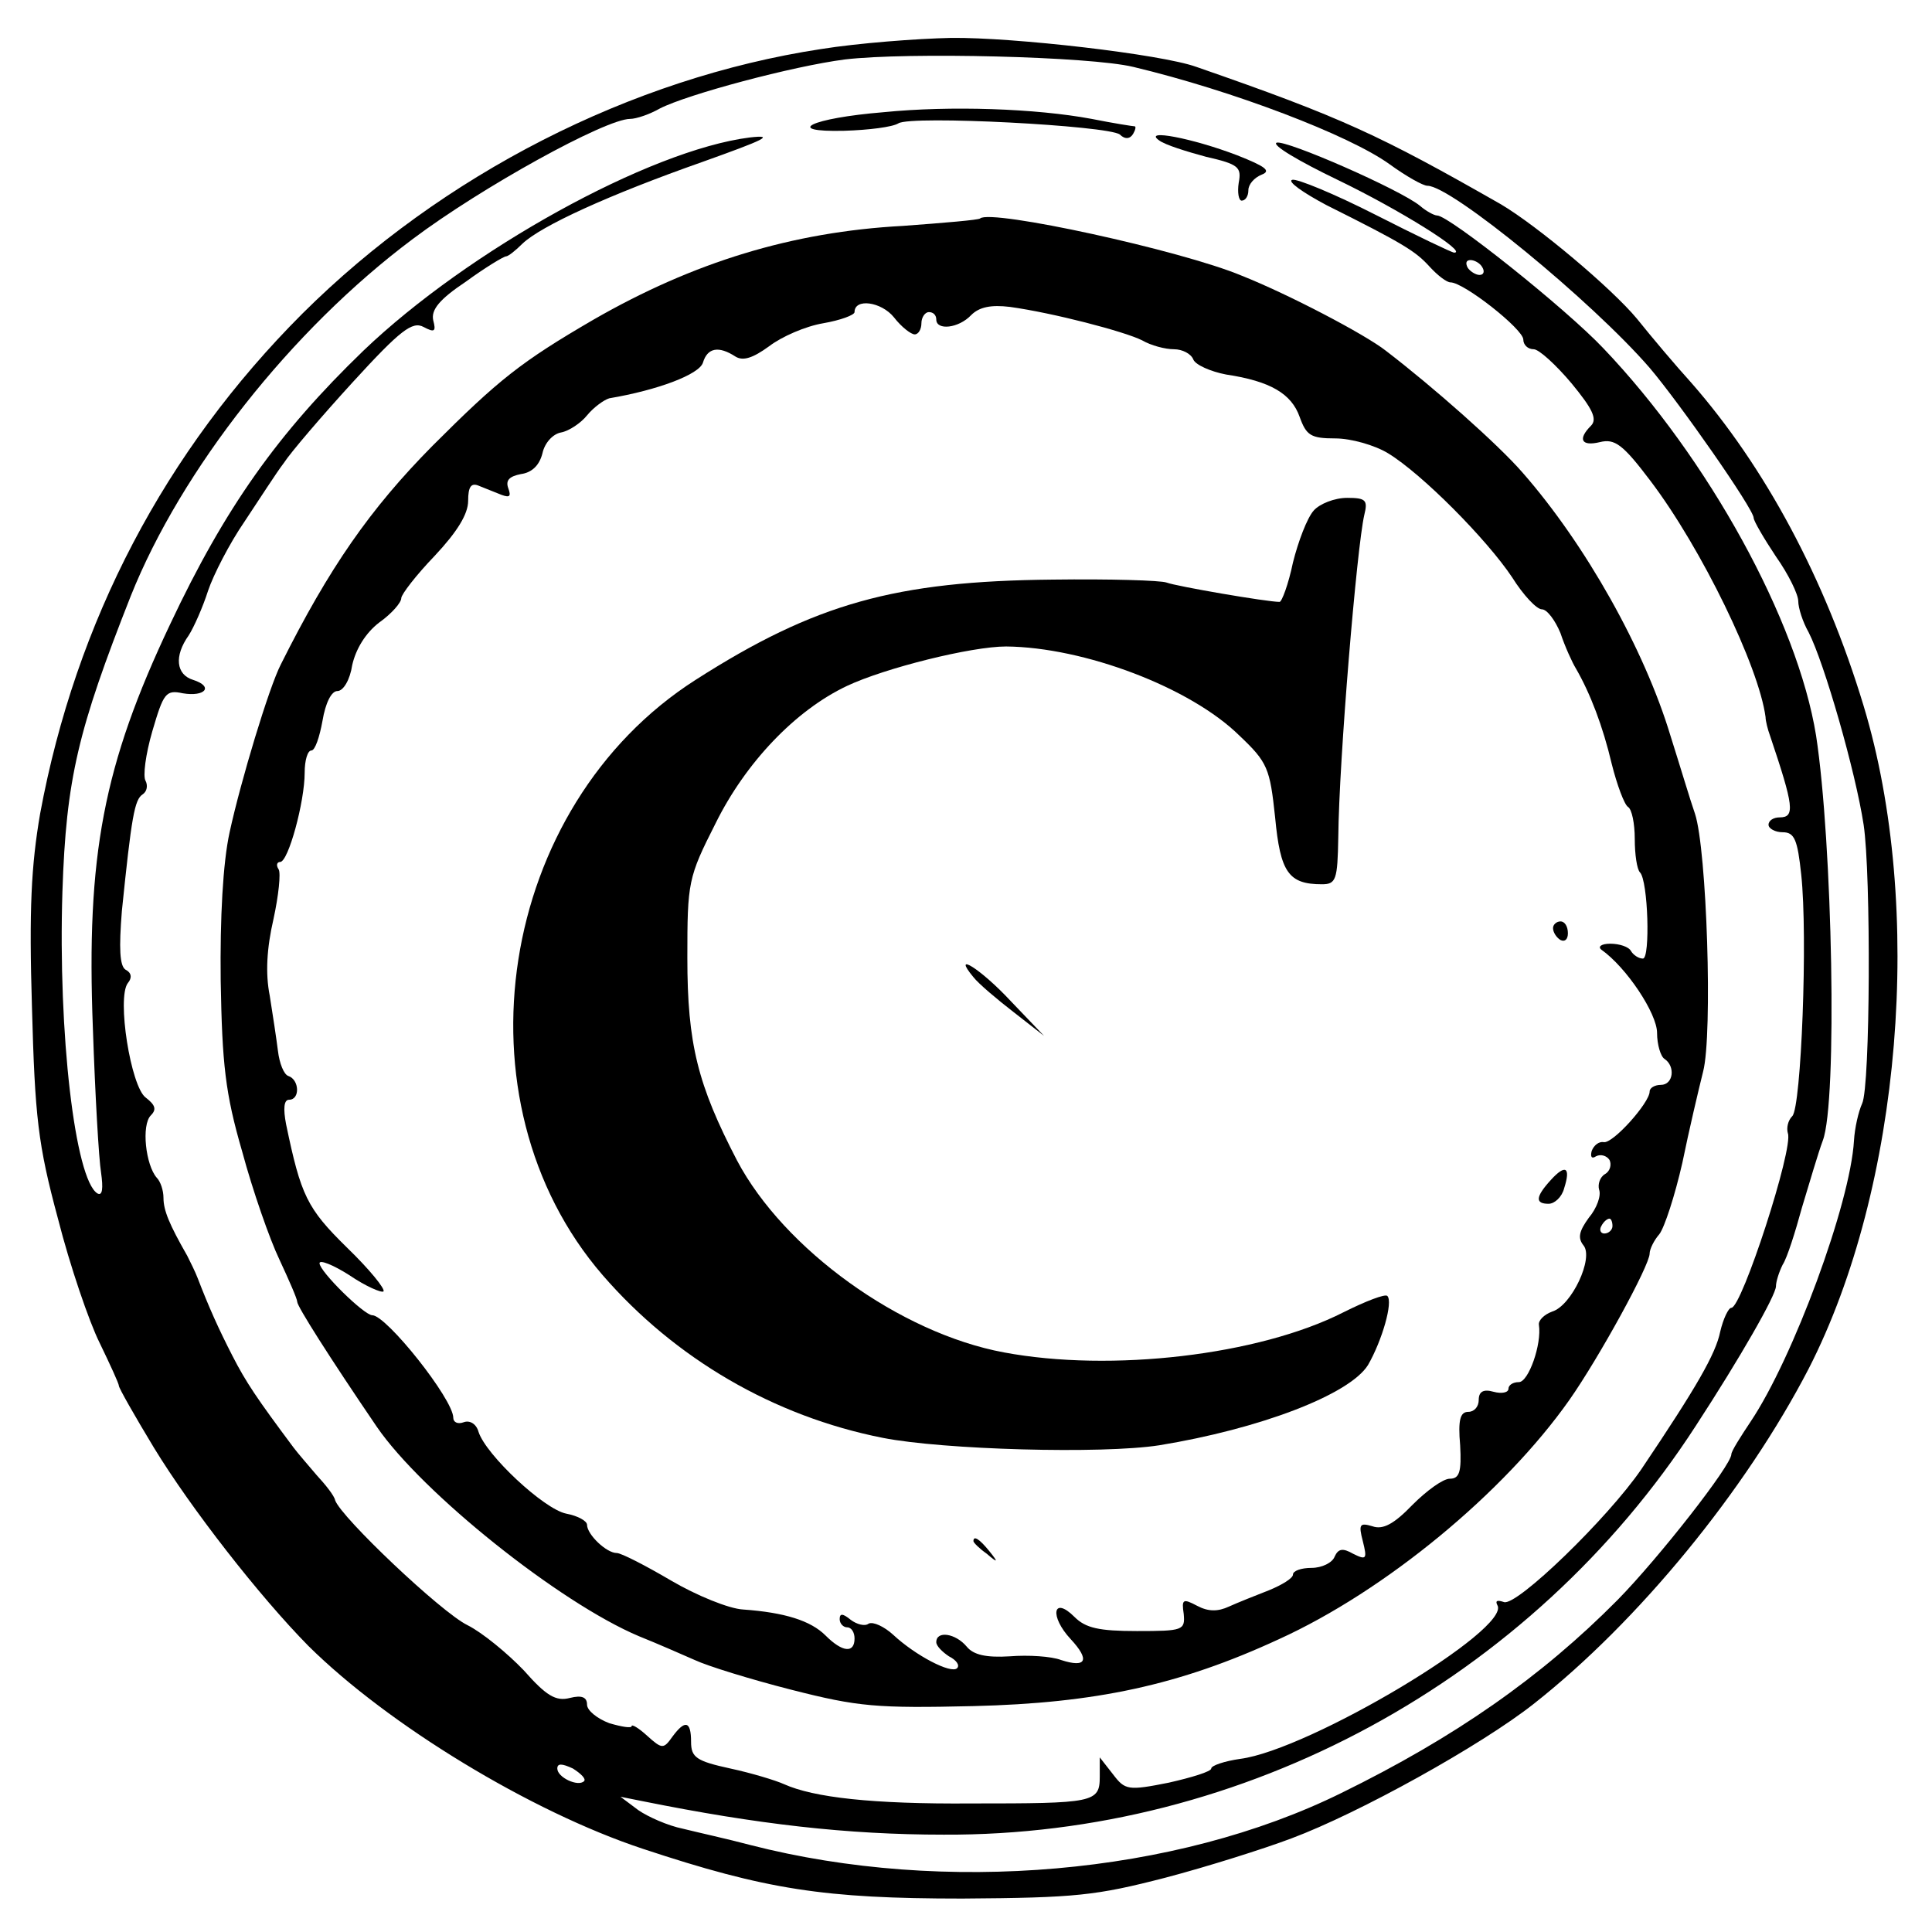<?xml version="1.0" standalone="no"?>
<!DOCTYPE svg PUBLIC "-//W3C//DTD SVG 20010904//EN"
 "http://www.w3.org/TR/2001/REC-SVG-20010904/DTD/svg10.dtd">
<svg version="1.0" xmlns="http://www.w3.org/2000/svg"
 width="260pt" height="260pt" viewBox="0 0 260 260"
 preserveAspectRatio="xMidYMid meet">
<g transform="translate(0,260) scale(0.1,-0.1)"
fill="#000000" stroke="none">
<path d="M1105 2534 c-256 -39 -510 -169 -698 -356 -185 -185 -305 -414 -353
-673 -12 -70 -15 -129 -11 -260 4 -148 8 -185 35 -285 16 -63 42 -139 56 -167
14 -29 26 -55 26 -58 0 -3 21 -40 47 -83 50 -82 142 -200 208 -267 107 -106
299 -223 450 -273 166 -55 244 -67 430 -67 153 1 180 4 273 28 57 15 133 39
170 53 91 34 255 125 326 181 141 111 285 287 370 451 125 244 156 621 74 892
-52 172 -133 322 -232 435 -20 22 -53 61 -73 86 -34 41 -134 125 -183 154
-163 93 -214 117 -410 185 -47 17 -246 40 -330 39 -47 -1 -125 -7 -175 -15z
m420 -24 c134 -32 291 -92 345 -131 22 -16 45 -29 51 -29 32 0 221 -155 299
-245 40 -47 140 -190 140 -202 0 -4 14 -28 30 -52 17 -24 30 -51 30 -60 0 -9
6 -28 14 -42 21 -41 63 -187 74 -259 10 -66 9 -352 -2 -375 -5 -11 -10 -33
-11 -50 -5 -85 -82 -293 -139 -378 -14 -21 -26 -40 -26 -44 0 -15 -98 -140
-153 -196 -103 -104 -219 -185 -372 -260 -223 -110 -534 -137 -795 -70 -30 8
-71 17 -91 22 -20 4 -47 16 -60 25 l-24 18 30 -6 c154 -31 275 -45 405 -45
404 -2 790 207 1012 550 60 92 108 176 108 188 0 6 4 19 9 29 6 9 17 44 26 77
10 33 22 74 28 90 20 52 13 402 -9 545 -25 155 -145 373 -286 521 -51 54 -208
179 -224 179 -4 0 -15 6 -23 13 -27 22 -180 89 -193 85 -7 -3 30 -25 82 -50
83 -40 176 -98 157 -98 -3 0 -51 23 -106 51 -55 28 -106 49 -112 47 -7 -2 14
-17 46 -34 104 -52 120 -62 139 -83 11 -12 23 -21 28 -21 18 0 98 -63 98 -77
0 -7 6 -13 14 -13 7 0 30 -21 51 -46 28 -34 35 -48 26 -57 -18 -18 -13 -28 12
-22 20 5 31 -3 68 -52 69 -91 146 -250 155 -318 0 -5 3 -17 6 -25 32 -95 34
-110 13 -110 -8 0 -15 -4 -15 -10 0 -5 9 -10 19 -10 16 0 20 -10 25 -57 9 -83
0 -313 -12 -325 -6 -6 -8 -16 -6 -23 8 -20 -62 -235 -76 -235 -4 0 -11 -15
-15 -32 -6 -30 -32 -75 -106 -185 -45 -66 -168 -185 -185 -179 -9 3 -12 2 -9
-4 20 -32 -253 -195 -346 -207 -21 -3 -39 -9 -39 -13 0 -4 -26 -12 -57 -19
-55 -11 -59 -10 -75 11 l-18 23 0 -26 c0 -35 -8 -36 -173 -36 -133 -1 -212 8
-252 26 -11 5 -44 15 -72 21 -46 10 -53 15 -53 36 0 28 -8 30 -25 7 -12 -17
-14 -17 -34 1 -12 11 -21 16 -21 13 0 -3 -13 -1 -30 4 -16 6 -30 17 -30 25 0
10 -7 13 -23 9 -19 -5 -32 3 -62 37 -22 23 -56 51 -76 61 -35 17 -170 145
-178 168 -1 6 -13 21 -25 34 -11 13 -25 29 -31 37 -50 67 -64 88 -82 123 -19
37 -32 66 -47 105 -3 8 -10 22 -14 30 -24 42 -32 61 -32 78 0 10 -4 22 -9 27
-15 17 -21 71 -8 84 8 8 6 14 -7 24 -20 15 -39 134 -24 154 6 7 5 14 -3 18 -8
5 -9 29 -5 79 13 127 17 150 28 157 6 4 7 12 4 18 -4 6 0 36 9 67 15 51 18 56
41 51 30 -5 42 9 14 18 -23 7 -26 32 -6 60 7 11 19 38 26 60 7 21 29 64 49 93
20 30 43 66 53 79 9 14 51 63 93 109 64 70 80 82 95 74 15 -8 17 -6 13 9 -3
14 8 28 44 52 26 19 51 34 54 34 3 0 13 8 22 17 25 24 117 66 242 110 84 30
99 37 64 33 -135 -17 -379 -152 -520 -287 -115 -111 -186 -211 -260 -368 -90
-190 -113 -311 -104 -544 3 -89 8 -176 11 -194 3 -21 2 -32 -5 -28 -30 19 -53
215 -47 406 5 152 21 218 92 398 68 170 216 358 379 480 93 70 260 162 293
162 8 0 26 6 40 14 37 19 179 57 249 66 84 10 330 4 388 -10z m470 -270 c3 -5
2 -10 -4 -10 -5 0 -13 5 -16 10 -3 6 -2 10 4 10 5 0 13 -4 16 -10z m-1209
-2037 c-8 -8 -36 5 -36 17 0 7 6 7 21 0 11 -7 18 -14 15 -17z"/>
<path d="M1189 2449 c-98 -8 -136 -27 -53 -25 33 1 65 5 73 10 17 11 282 -3
298 -15 7 -7 14 -6 18 1 3 5 4 10 2 10 -2 0 -28 4 -58 10 -75 14 -190 18 -280
9z"/>
<path d="M1560 2411 c8 -6 37 -15 63 -22 44 -10 48 -14 44 -35 -2 -13 0 -24 4
-24 5 0 9 6 9 14 0 8 8 17 18 21 13 5 5 11 -33 26 -60 23 -128 36 -105 20z"/>
<path d="M1319 2306 c-2 -2 -49 -6 -104 -10 -149 -8 -282 -49 -416 -126 -98
-57 -128 -81 -217 -170 -84 -85 -139 -164 -204 -294 -16 -31 -54 -157 -69
-226 -9 -41 -13 -115 -12 -200 2 -112 6 -151 29 -230 14 -52 37 -118 50 -145
13 -28 24 -53 24 -57 0 -6 43 -74 107 -168 61 -89 246 -237 353 -282 25 -10
59 -25 75 -32 17 -8 75 -26 130 -40 90 -23 115 -25 245 -22 164 4 277 28 411
90 143 65 303 197 391 322 40 57 108 181 108 197 0 6 6 18 13 26 7 9 21 52 31
96 9 44 22 99 28 123 13 50 5 299 -11 347 -6 17 -20 64 -33 105 -35 116 -114
257 -199 354 -33 38 -120 115 -184 164 -28 22 -131 76 -194 101 -81 34 -338
90 -352 77z m-88 -156 c5 0 9 7 9 15 0 8 5 15 10 15 6 0 10 -4 10 -10 0 -15
30 -12 47 6 11 11 27 14 52 11 58 -8 154 -33 178 -45 12 -7 31 -12 43 -12 11
0 23 -6 26 -14 3 -7 23 -16 44 -20 60 -9 88 -26 99 -57 9 -25 15 -29 48 -29
21 0 53 -9 71 -20 46 -28 133 -116 167 -167 15 -24 33 -43 40 -43 7 0 18 -15
25 -32 6 -18 16 -40 21 -48 19 -33 36 -77 48 -128 7 -28 17 -55 22 -58 5 -3 9
-22 9 -43 0 -21 3 -41 7 -45 11 -11 14 -116 4 -116 -6 0 -13 5 -16 10 -3 6
-16 10 -28 10 -12 0 -17 -4 -12 -8 34 -24 75 -86 75 -112 0 -16 5 -32 10 -35
15 -10 12 -35 -5 -35 -8 0 -15 -4 -15 -9 0 -15 -50 -71 -62 -68 -6 1 -13 -4
-16 -12 -2 -8 0 -11 6 -7 6 3 14 1 18 -5 3 -6 1 -15 -6 -19 -7 -4 -10 -14 -8
-21 3 -8 -3 -25 -14 -38 -13 -18 -15 -27 -7 -37 14 -17 -16 -81 -42 -89 -11
-4 -19 -12 -18 -18 4 -26 -14 -77 -27 -77 -8 0 -14 -4 -14 -9 0 -5 -9 -7 -20
-4 -14 4 -20 0 -20 -11 0 -9 -6 -16 -14 -16 -11 0 -14 -11 -11 -45 2 -36 -1
-45 -14 -45 -9 0 -31 -16 -50 -35 -25 -26 -40 -34 -54 -29 -17 5 -19 3 -13
-20 6 -24 5 -26 -13 -17 -14 8 -20 7 -25 -4 -3 -8 -17 -15 -31 -15 -14 0 -25
-4 -25 -9 0 -5 -15 -14 -32 -21 -18 -7 -43 -17 -54 -22 -15 -7 -28 -7 -43 1
-19 10 -21 9 -18 -11 2 -22 -1 -23 -63 -23 -51 0 -69 4 -84 19 -29 29 -34 1
-5 -30 26 -28 21 -39 -13 -28 -13 5 -44 7 -69 5 -32 -2 -49 2 -58 13 -15 18
-41 22 -41 6 0 -5 8 -13 17 -19 10 -5 15 -12 11 -16 -8 -8 -56 17 -86 45 -12
11 -27 18 -33 15 -5 -4 -16 -1 -24 5 -11 9 -15 9 -15 1 0 -6 5 -11 10 -11 6 0
10 -7 10 -15 0 -20 -16 -19 -39 4 -20 20 -55 31 -111 35 -19 1 -63 19 -97 39
-34 20 -67 37 -73 37 -14 0 -40 25 -40 38 0 5 -12 12 -28 15 -30 6 -108 79
-118 110 -3 11 -12 16 -20 13 -8 -3 -14 0 -14 6 0 25 -90 138 -109 138 -11 0
-71 59 -71 70 0 5 18 -2 40 -16 22 -15 43 -24 46 -22 3 3 -19 30 -49 59 -54
53 -62 70 -82 166 -4 21 -3 33 4 33 15 0 14 27 -1 32 -6 2 -12 17 -14 34 -2
16 -7 49 -11 74 -6 30 -4 64 5 103 7 32 10 62 7 67 -4 6 -2 10 2 10 11 0 33
81 33 120 0 17 4 30 9 30 5 0 11 18 15 40 4 24 12 40 20 40 8 0 17 15 20 35 5
22 18 43 36 57 17 12 30 27 30 33 0 5 20 31 45 57 30 32 45 56 45 74 0 19 4
25 15 20 8 -3 22 -9 30 -12 11 -4 13 -2 9 9 -4 11 2 16 17 19 15 2 25 12 29
28 3 14 14 26 25 28 11 2 27 13 35 23 9 11 23 21 30 23 65 11 121 32 126 48 6
20 21 23 44 8 10 -6 23 -2 45 14 17 13 49 27 73 31 23 4 42 11 42 15 0 19 36
14 53 -7 10 -13 23 -23 28 -23z m939 -1200 c0 -5 -5 -10 -11 -10 -5 0 -7 5 -4
10 3 6 8 10 11 10 2 0 4 -4 4 -10z"/>
<path d="M1768 1913 c-9 -10 -21 -42 -28 -70 -6 -29 -15 -53 -18 -53 -17 0
-139 21 -152 26 -8 3 -77 5 -153 4 -212 -2 -320 -32 -481 -135 -266 -170 -328
-566 -125 -801 97 -112 230 -190 377 -219 81 -16 295 -22 372 -10 135 22 256
68 281 108 19 33 34 85 26 93 -3 3 -29 -7 -59 -22 -114 -58 -313 -81 -457 -54
-140 26 -296 139 -359 258 -53 102 -67 157 -67 273 0 102 1 108 38 181 40 81
107 152 177 185 51 24 167 53 214 53 105 -1 248 -55 314 -120 38 -36 41 -44
48 -110 7 -74 18 -90 63 -90 19 0 21 6 22 63 1 105 25 391 35 434 5 20 2 23
-23 23 -17 0 -37 -8 -45 -17z"/>
<path d="M2090 1351 c0 -6 5 -13 10 -16 6 -3 10 1 10 9 0 9 -4 16 -10 16 -5 0
-10 -4 -10 -9z"/>
<path d="M1310 1285 c7 -9 32 -30 54 -47 l41 -32 -45 47 c-40 43 -80 68 -50
32z"/>
<path d="M2087 1012 c-21 -23 -21 -32 -3 -32 8 0 18 9 21 21 9 28 2 33 -18 11z"/>
<path d="M1310 526 c0 -2 8 -10 18 -17 15 -13 16 -12 3 4 -13 16 -21 21 -21
13z"/>
</g>
</svg>

